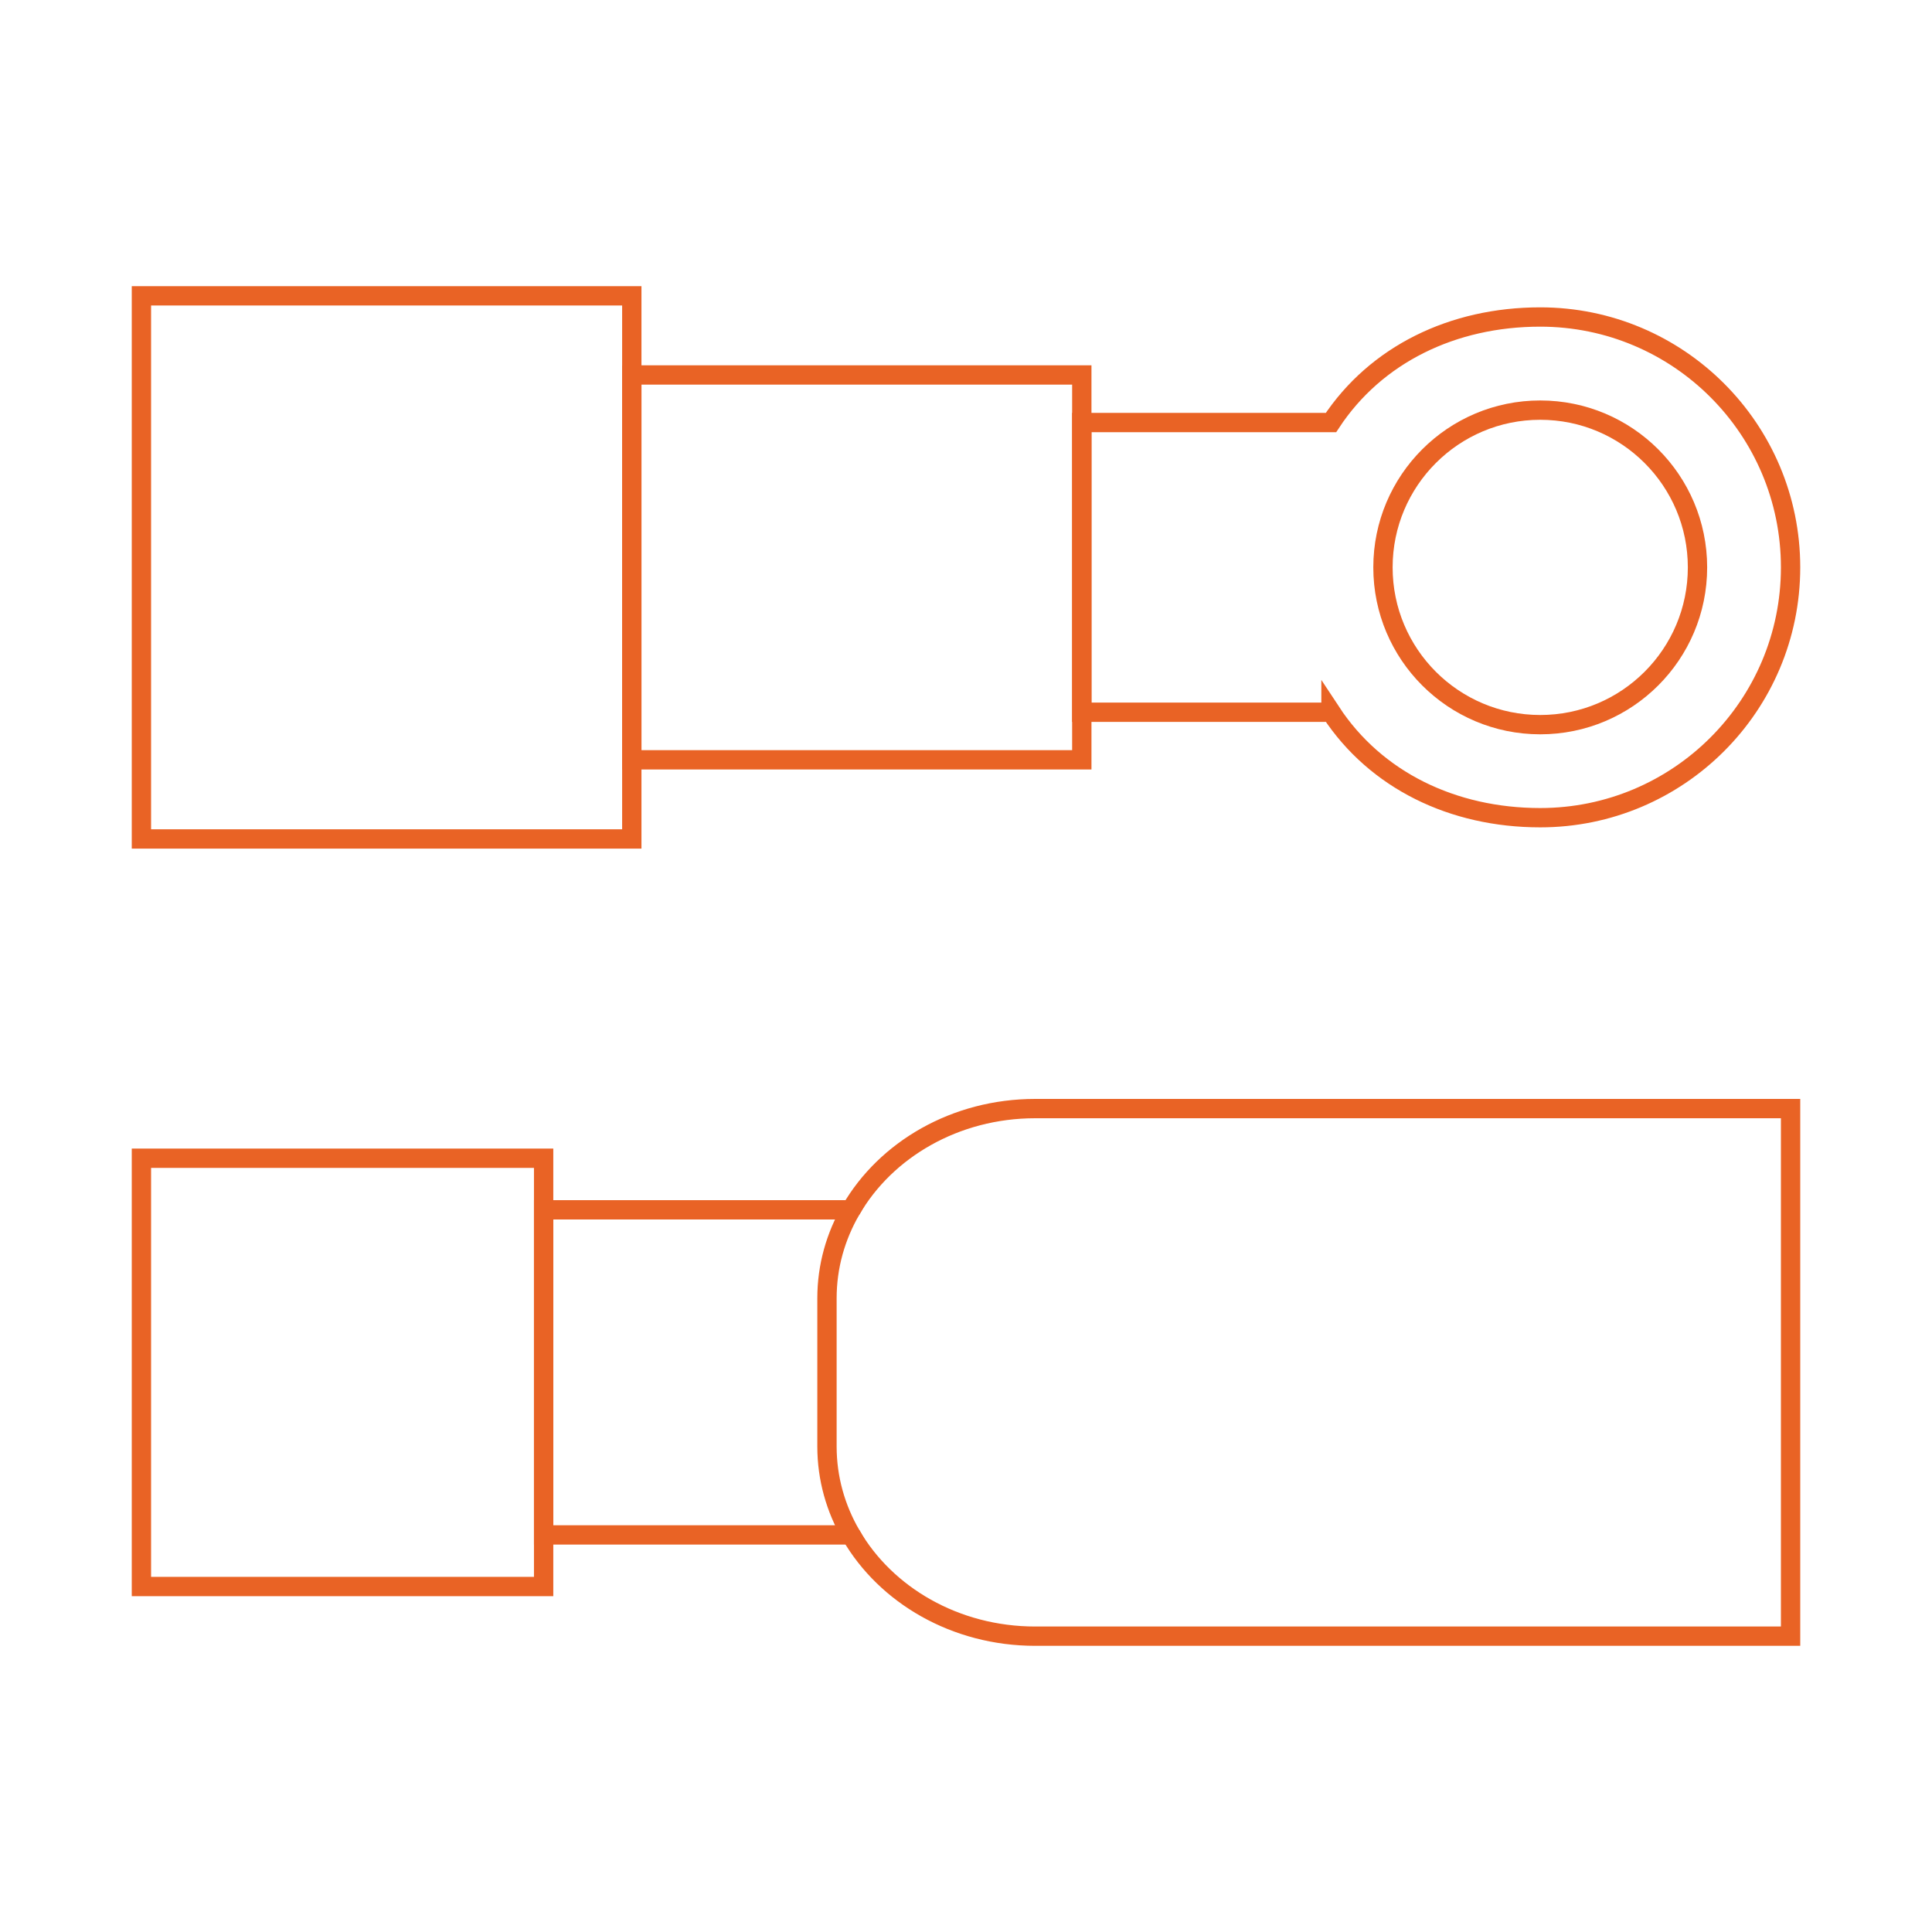 <svg xmlns="http://www.w3.org/2000/svg" id="Layer_1" viewBox="0 0 500 500"><rect width="500" height="500" style="fill:#fff; stroke-width:0px;"></rect><circle cx="398.61" cy="146.84" r="40.7" style="fill:none; stroke:#e96325; stroke-miterlimit:10; stroke-width:5px;"></circle><path d="m344.46,184.32h-64.49v-74.97h64.49c11.58-17.6,31.5-27.31,54.15-27.31,35.78,0,64.79,29.01,64.79,64.79s-29.01,64.79-64.79,64.79c-22.65,0-42.57-9.71-54.15-27.31Z" style="fill:none; stroke:#e96325; stroke-miterlimit:10; stroke-width:5px;"></path><rect x="163.51" y="97.04" width="116.46" height="99.6" style="fill:none; stroke:#e96325; stroke-miterlimit:10; stroke-width:5px;"></rect><rect x="36.6" y="76.56" width="126.91" height="140.56" style="fill:none; stroke:#e96325; stroke-miterlimit:10; stroke-width:5px;"></rect><path d="m220.23,397.23c9.03,15.58,27,26.21,47.69,26.21h195.48v-136.54h-195.48c-20.7,0-38.66,10.63-47.69,26.21" style="fill:none; stroke:#e96325; stroke-miterlimit:10; stroke-width:5px;"></path><path d="m214.02,335.98c0-8.26,2.25-16.04,6.21-22.88h-79.54v84.13h79.54c-3.96-6.83-6.21-14.61-6.21-22.88v-38.38Z" style="fill:none; stroke:#e96325; stroke-miterlimit:10; stroke-width:5px;"></path><rect x="36.6" y="299.75" width="104.09" height="110.84" style="fill:none; stroke:#e96325; stroke-miterlimit:10; stroke-width:5px;"></rect></svg>